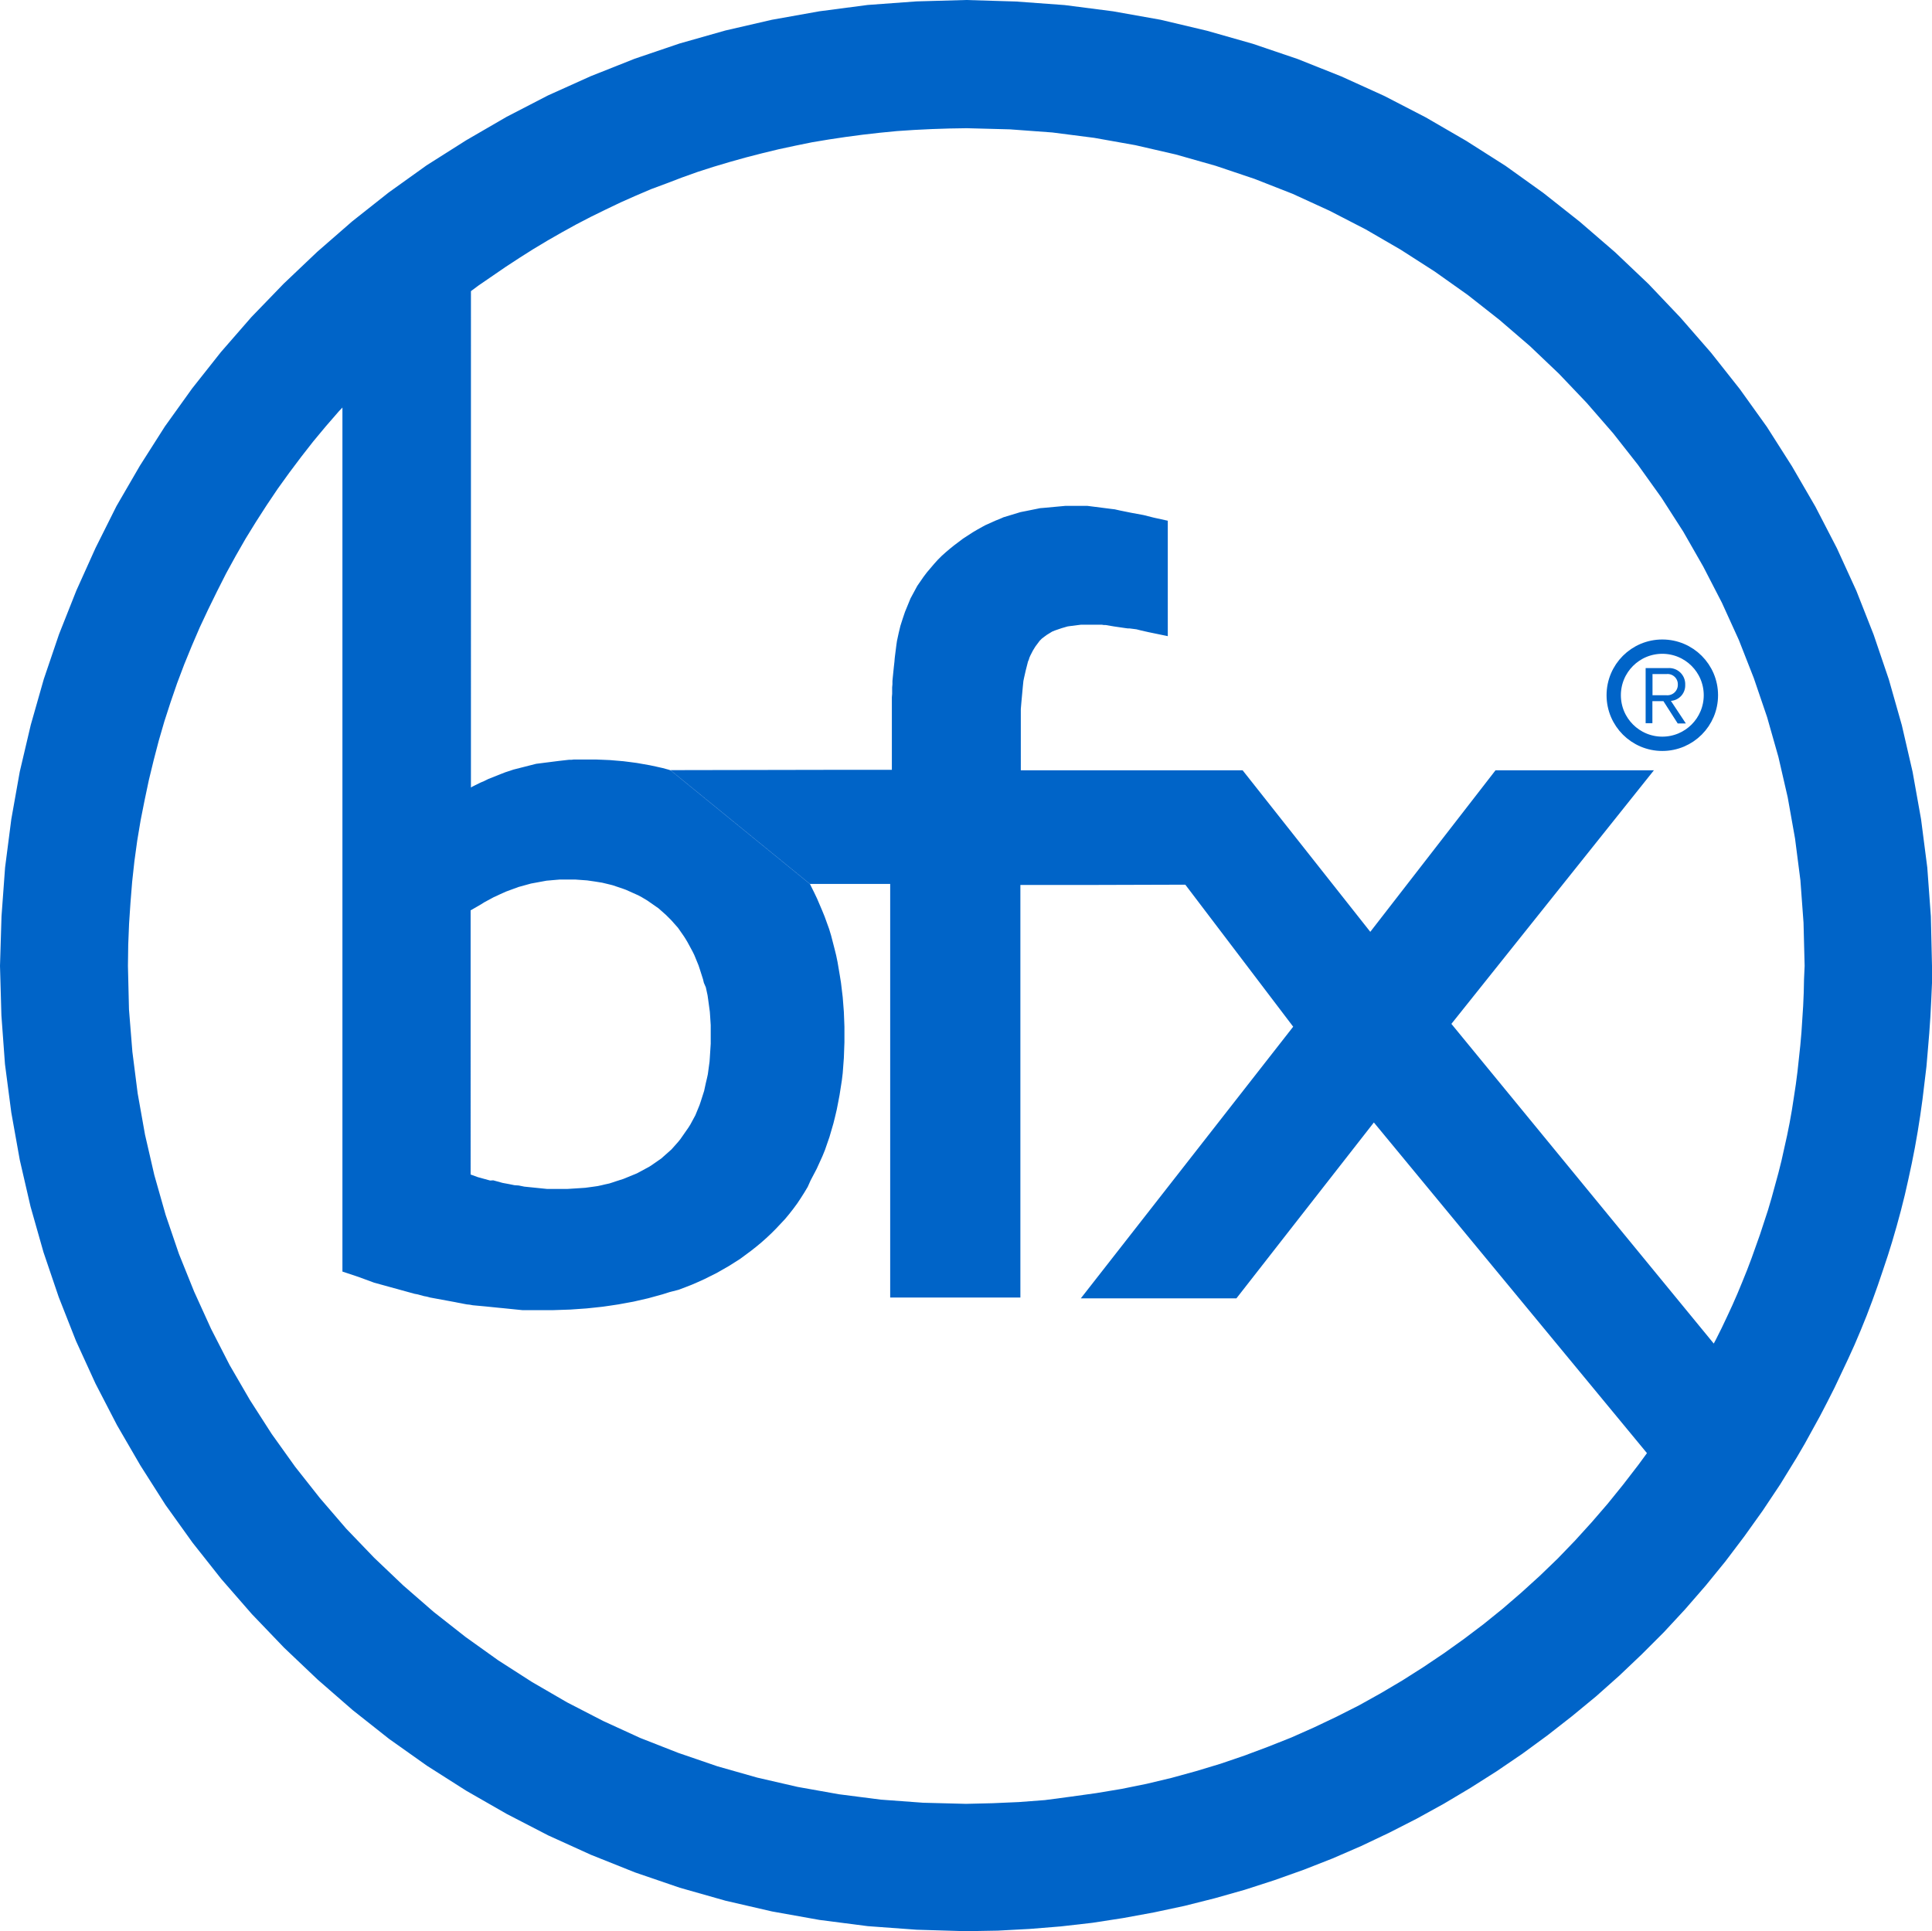 <svg xmlns="http://www.w3.org/2000/svg" width="54" height="53.984" viewBox="0 0 54 53.984"><defs><style>.a,.b{fill:#0064c8;}.a{fill-rule:evenodd;}.c{fill:none;stroke:#0064c8;stroke-miterlimit:10;stroke-width:0.4px;}</style></defs><path class="a" d="M53.968,25.615l-.1-1.366-.174-1.35-.237-1.326-.3-1.3-.363-1.279-.426-1.255-.482-1.224-.545-1.192-.6-1.16-.655-1.129-.7-1.1-.758-1.058-.805-1.018-.853-.979-.892-.939-.939-.892L44.157,6.2l-1.018-.805-1.058-.758-1.1-.7-1.129-.655-1.16-.6-1.2-.545L36.271,1.65l-1.255-.426L33.737.86l-1.3-.308L31.109.316,29.759.142l-1.366-.1L27,0,25.615.039l-1.366.1L22.9.316,21.573.553l-1.3.3-1.279.363-1.255.426-1.231.489-1.192.537-1.16.6-1.129.655-1.105.7-1.058.758-1.018.805-.979.853-.939.892-.9.931-.853.979-.805,1.018L4.61,11.919l-.7,1.1-.655,1.129-.584,1.168-.537,1.192L1.65,17.729l-.426,1.255L.86,20.263l-.308,1.31L.316,22.9l-.174,1.35-.1,1.366L0,27l.039,1.381.1,1.366L.316,31.1l.237,1.326.3,1.3.363,1.279.426,1.255.482,1.224.545,1.192.6,1.16.655,1.129.7,1.1.758,1.058.805,1.018.853.979.9.939.939.892.979.853,1.018.805,1.058.75,1.1.7,1.129.647,1.16.6,1.2.545,1.224.489L19,52.769l1.279.363,1.3.3,1.326.237,1.35.174,1.366.1L27,53.984l.892-.016.884-.047.876-.071.876-.1.868-.134.86-.158.853-.182.845-.213.837-.237.829-.268.821-.292.805-.316.8-.347.781-.371.774-.395.758-.418.742-.442.734-.466.718-.489.7-.513.687-.537.671-.553.647-.576.631-.6.616-.616.592-.639.576-.663.553-.679.529-.7.513-.718.489-.734.466-.758.221-.379.213-.387.213-.387.205-.395.2-.395.189-.4.189-.4.182-.4.174-.41.166-.41.158-.418.15-.418.142-.418.142-.426.118-.379.126-.434.118-.434.111-.442.1-.442.095-.442.087-.442.079-.45.071-.45.063-.45.055-.458.055-.458.039-.458.039-.466.032-.466.024-.466L54,27.478V27Zm-40.818-.166.016-.008.095-.055.095-.055.095-.055.087-.055.087-.047.087-.047.087-.047.087-.039L13.972,25l.087-.039.087-.039.087-.032.087-.032.087-.032.087-.032.087-.024.087-.024.087-.024.087-.024.087-.016.087-.016.087-.016.087-.016.087-.016.095-.008.087-.008.095-.008.095-.008h.426l.111.008.111.008.111.008.111.016.111.016.1.016.1.016.1.024.1.024.095.024.095.032.095.032.095.032.087.032.087.039.087.039.087.039.087.039.087.047.079.047.079.047.079.055.079.055.079.055.079.055.071.063.071.063.071.063.071.071.071.071.063.071.063.071.063.071.055.079.055.079.055.079.055.087.047.079.047.087.047.087.047.087.047.095.039.095.039.095.039.095.032.095.032.1.032.1.032.1.024.1.055.126.024.111.024.111.016.111.016.118.016.118.016.118.008.118.008.126.008.126v.521l-.008.126-.008.126-.008.126-.008.118-.016.118-.016.118-.016.118-.024.111-.032.134-.024.111-.024.111-.032.1-.032.1-.032.1-.032.095-.039.095-.039.095-.039.095-.047.087-.047.087-.047.087-.055.087-.055.079-.055.079-.055.079-.055.079-.063.079-.063.071-.063.071-.063.071-.071.063-.071.063-.071.063-.071.063-.079.055-.079.055-.079.055-.095.063-.087.047-.087.047-.087.047-.087.047-.095.039-.095.039-.095.039-.095.039-.1.032-.1.032-.095.032-.1.032-.111.024-.1.024-.111.024-.111.016-.118.016-.118.016-.118.008-.126.008-.126.008-.126.008h-.576l-.079-.008-.079-.008-.079-.008-.079-.008-.079-.008-.079-.008-.079-.008-.079-.008-.079-.016-.079-.016-.118-.008-.079-.016-.079-.016-.087-.016-.087-.016-.087-.024-.087-.024-.087-.024L13.7,33l-.087-.024-.087-.024-.087-.024-.087-.024-.087-.032-.087-.032-.024-.008V25.449Zm37.273,1.926-.008.371-.016.371-.024.371-.024.371-.032.363-.039.363-.039.363-.047.363-.055.363-.055.355-.063.355-.071.355-.079.355-.079.355-.087.347-.095.347-.095.347-.1.339-.111.339-.111.339-.118.332-.118.332-.126.332-.134.332-.134.324-.142.324-.15.324-.15.316-.158.316-.063.118-7.333-8.936,5.66-7.088H41.8l-3.5,4.515-3.568-4.515h-6.2V19.821l.008-.095.008-.095.008-.087.008-.087.008-.087.008-.087.008-.087.008-.079.008-.079.016-.079.016-.071.016-.071.016-.071.016-.063.016-.063.016-.063.016-.063.024-.055.016-.055.024-.055.024-.047.024-.047.024-.047.024-.039.024-.039.024-.039.024-.032.024-.032.024-.032.024-.032.024-.032.032-.032.032-.032.032-.024.032-.024.032-.024.032-.024.039-.024.039-.024.039-.024.039-.024.039-.016.039-.016.047-.016.047-.016.047-.016.047-.016.055-.016.055-.016.055-.016.055-.008.063-.008.063-.008.063-.008.063-.008.063-.008H30.8l.047.008H30.9l.047.008.047.008.047.008.047.008.047.008.055.008.055.008.055.008.055.008.055.008.055.008.063.008h.047l.063.008.063.008.063.008.063.016.063.016.071.016.071.016.071.016.537.111V14.556l-.395-.087-.095-.024-.095-.024-.095-.024-.087-.016-.087-.016-.087-.016-.087-.016-.079-.016-.079-.016-.079-.016-.079-.016-.071-.016-.071-.016-.071-.008-.063-.008-.063-.008-.063-.008-.063-.008-.063-.008-.063-.008-.063-.008-.063-.008-.063-.008-.063-.008-.063-.008h-.608l-.087.008-.087.008-.087.008-.087.008-.087.008-.087.008-.087.008-.1.008-.079.016-.079.016-.079.016-.079.016-.079.016L28.6,14.3l-.079.016-.079.024-.079.024-.079.024-.079.024-.079.024-.079.024-.071.032-.079.032-.079.032-.071.032-.071.032-.071.032-.071.032-.071.039-.142.079-.134.079-.134.087-.134.087-.126.095-.126.095-.118.095-.118.1-.111.1-.111.111-.1.111-.1.118L25.907,16l-.095.126-.087.126-.087.126-.047.087-.047.087-.047.087-.047.087-.039.095-.039.095-.039.095-.039.095-.032.095-.032.095-.032.1-.032.1-.024.1-.024.1-.024.111-.024.111-.008.055-.008.055-.008.063-.008.063-.008.063-.008.063-.008.063-.008.071L25,18.495l-.008.071-.008.071-.008.079-.008.079-.008.079-.008.079-.008.087v.087l-.008.087v.182l-.008.095v2.029H23.049l-4.31.008h0l3.9,3.181h2.242V36.271H28.52V24.738h1.863l2.747-.008,3.015,3.97-5.936,7.594h4.349L38.4,31.377l7.633,9.243-.237.324-.426.553-.434.537-.45.521-.466.513-.482.5-.5.482-.513.466-.521.45-.537.434-.553.418-.56.4-.576.387-.584.371-.6.355-.608.339-.624.316-.631.3-.639.284-.655.26-.655.245-.671.229-.679.205-.687.189-.695.166-.7.142-.71.118-.718.1-.718.095-.726.055-.734.032L27,50.424,25.8,50.393l-1.184-.087-1.168-.15-1.152-.205-1.129-.26-1.113-.316L18.96,49l-1.066-.418-1.034-.474-1.01-.521-.979-.568-.947-.608-.916-.655-.884-.695-.853-.742-.813-.774-.781-.813-.734-.853L8.249,41l-.655-.916-.608-.947-.568-.979L5.9,37.147l-.474-1.042L5,35.048l-.371-1.089-.316-1.113-.26-1.129-.205-1.152L3.7,29.4l-.095-1.184L3.576,27l.008-.592.024-.592.039-.584.047-.584.063-.576.079-.576.095-.568.111-.56.118-.56.134-.553.142-.545.158-.545.174-.537.182-.529.2-.529.213-.521.221-.513.237-.505.245-.5.253-.5.268-.489.276-.482.292-.474.3-.466.308-.458.324-.45.332-.442.339-.434.355-.426.363-.418.095-.1V35.545l.355.118.095.032.087.032.087.032.087.032.087.032.087.032.087.024.087.024.087.024.087.024.087.024.087.024.087.024.087.024.087.024.087.024.087.024.087.024.087.024.087.016.087.024.087.024.087.016.087.024.087.016.087.016.087.016.087.016.087.016.087.016.087.016.087.016.079.016.087.016.079.016.087.016.079.008.087.016.087.008.087.008.087.008.087.008.079.008.079.008.079.008.079.008.079.008.087.008.079.008.079.008.079.008.079.008.079.008.079.008.079.008h.868l.237-.008.237-.008.229-.016.229-.016.229-.024.221-.024.221-.032.213-.032.213-.039.213-.039.205-.047.205-.047.2-.055.2-.055.2-.063.245-.063.189-.071.182-.071.182-.079.174-.079.174-.087.174-.087.166-.095.166-.095.158-.1.158-.1.15-.111.15-.111.15-.118.142-.118.142-.126.134-.126.134-.134.126-.134.126-.134.118-.142.111-.142.111-.15.1-.15.1-.158.095-.158L22.655,33l.087-.166.087-.166.079-.174.079-.174.071-.174.063-.182.063-.182.055-.189.055-.189.047-.189.047-.2.039-.2.039-.205.032-.205.032-.205L23.554,30l.016-.213.016-.213.008-.221.008-.221V28.7l-.008-.213-.008-.205-.016-.205-.016-.205-.024-.2-.024-.2-.032-.2-.032-.189-.032-.189-.039-.189-.047-.189-.047-.182-.047-.182-.055-.182-.063-.174-.063-.174-.071-.174-.071-.166-.071-.166-.079-.166-.079-.158-.039-.079-3.9-3.181-.047-.016-.174-.047-.174-.039-.182-.039-.182-.032-.182-.032-.182-.024-.189-.024-.189-.016-.189-.016-.189-.008-.2-.008H16.04l-.071.008H15.9l-.071.008-.071.008-.071.008-.071.008-.063.008-.063.008-.063.008-.063.008-.063.008-.063.008-.063.008-.063.008-.063.008-.063.008-.063.016-.063.016-.063.016-.063.016-.063.016-.063.016-.063.016-.063.016-.063.016-.063.016-.118.039-.118.039L14,21.636l-.118.047-.118.047-.118.047-.111.055-.111.047-.111.055-.111.055-.039.024V8.138l.213-.158.379-.26.379-.26.387-.253.387-.245.395-.237.4-.229.4-.221.41-.213.418-.205.418-.2.426-.189.426-.182.426-.158.434-.166.442-.158.442-.142.45-.134.45-.126.458-.118.458-.111.466-.1.466-.095L23.16,3.9l.474-.071.474-.063.482-.055.482-.047.482-.032.489-.024.489-.016.489-.008,1.208.032,1.184.087,1.168.15,1.152.205,1.129.26,1.113.316L35.063,5l1.066.418,1.034.474,1.01.521.979.568.947.608.924.655.884.695.853.734.813.774.774.813.742.853.695.884.655.916.608.947.56.979.521,1.01.474,1.042.418,1.066.371,1.089.316,1.113.26,1.129.205,1.152.15,1.168.087,1.184L50.44,27Z"/><g transform="translate(45.104 18.076)"><g transform="translate(0.892 0.6)"><path class="b" d="M59.162,25.2l-.395-.616h-.308V25.2H58.27V23.66h.624a.448.448,0,0,1,.482.466.432.432,0,0,1-.4.45l.418.631h-.229Zm-.3-1.373h-.4v.592h.4a.292.292,0,0,0,.308-.3A.286.286,0,0,0,58.862,23.826Z" transform="translate(-58.27 -23.66)"/></g><circle class="c" cx="1.358" cy="1.358" r="1.358"/></g></svg>